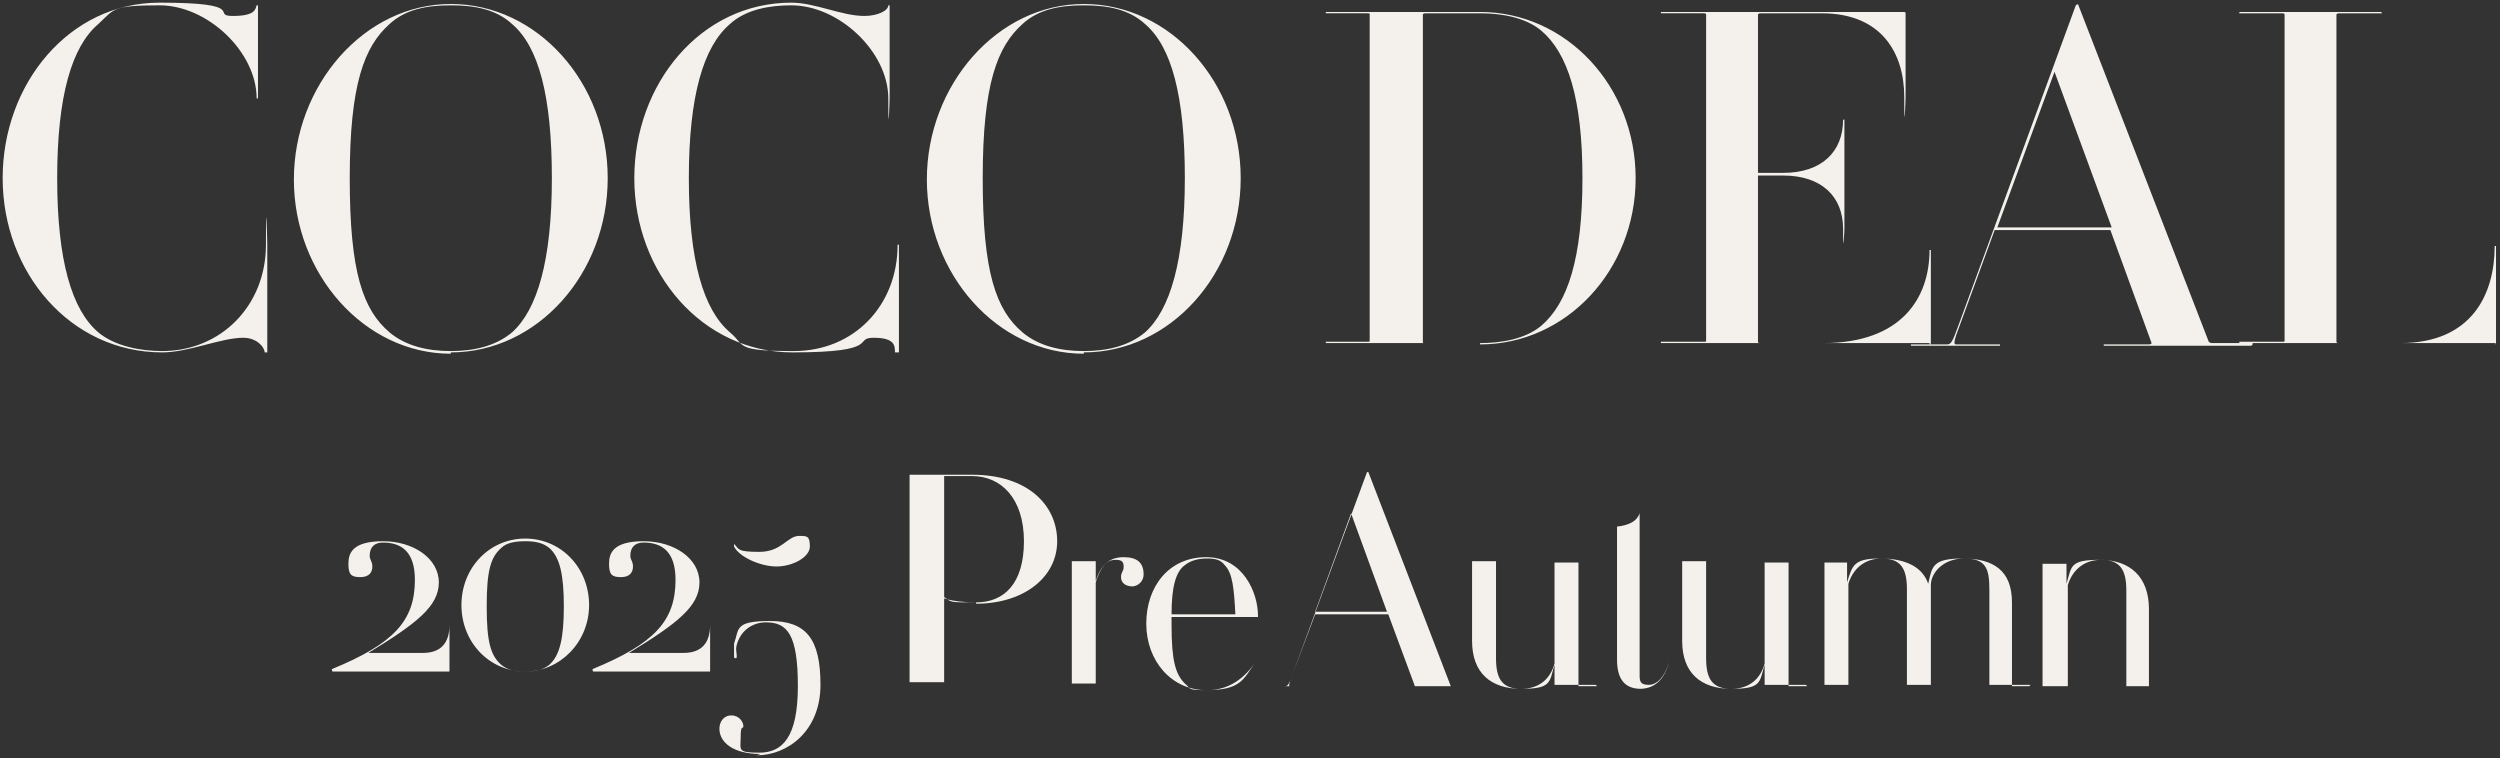 <?xml version="1.0" encoding="UTF-8"?>
<svg id="_レイヤー_1" data-name="レイヤー_1" xmlns="http://www.w3.org/2000/svg" version="1.1" viewBox="0 0 188 57">
  <rect x="0" y="0" width="188" height="57" fill="#333333" stroke="none"/>
  <!-- Generator: Adobe Illustrator 29.5.1, SVG Export Plug-In . SVG Version: 2.1.0 Build 141)  -->
  <defs>
    <style>
      .st0 {
        fill: #f4f1ed;
      }
    </style>
  </defs>
  <path class="st0" d="M19.9,26.5c0-.4-.6-1.1-1.6-1.1-1.7,0-4.1,1.1-6.1,1.1C5.3,26.5.2,20.5.2,13.4S5.2.2,12,.2s3.8,1,5.5,1,1.7-.5,1.8-.8c0,0,.1,0,.1,0v7c0,0-.1,0-.1,0,0-3.5-3.7-7-7.3-7s-3.4.3-4.6,1.4c-2,1.7-3.1,5.4-3.1,11.6s1.1,9.9,3.1,11.6c1.2,1,3.1,1.4,4.8,1.4,4.4,0,7.8-3.4,7.8-8s.1,0,.1,0v8.1s-.1,0-.1,0M38.5,1.8c2,1.7,3,5.4,3,11.6s-1.1,9.9-3,11.6c-1.2,1-2.8,1.4-4.6,1.4s-3.4-.4-4.6-1.4c-2-1.7-3-4.5-3-11.6s1.1-9.9,3-11.6c1.2-1.1,2.8-1.4,4.6-1.4s3.4.3,4.6,1.4M33.9,26.5c6.5,0,11.8-5.9,11.8-13.1S40.4.3,33.9.3s-11.8,6.1-11.8,13.2,5.3,13.1,11.8,13.1M67.5,26.5s.1,0,.1,0v-8.1c0,0-.1,0-.1,0,0,4.6-3.3,8-7.8,8s-3.6-.4-4.8-1.4c-2-1.7-3.1-5.4-3.1-11.6s1.1-9.9,3.1-11.6c1.2-1.1,3-1.4,4.6-1.4,3.6,0,7.3,3.5,7.3,7s.1,0,.1,0V.4c0,0-.1,0-.1,0,0,.4-.8.8-1.8.8-1.7,0-3.7-1-5.5-1-6.8,0-11.8,6.1-11.8,13.2s5.1,13.1,11.9,13.1,4.5-1.1,6.1-1.1,1.6.6,1.6,1.1M86.1,1.8c2,1.7,3,5.4,3,11.6s-1.1,9.9-3,11.6c-1.2,1-2.8,1.4-4.6,1.4s-3.4-.4-4.6-1.4c-2-1.7-3-4.5-3-11.6s1.1-9.9,3-11.6c1.2-1.1,2.8-1.4,4.6-1.4s3.4.3,4.6,1.4M81.5,26.5c6.5,0,11.8-5.9,11.8-13.1S88,.3,81.5.3s-11.8,6.1-11.8,13.2,5.3,13.1,11.8,13.1M115.9,2.3c2,1.7,3.1,5.1,3.1,11.1s-1.1,9.4-3.1,11.1c-1.2,1-3,1.3-4.6,1.3h-4.1c-.2,0-.2,0-.2-.1V1.1c0,0,0-.1.2-.1h4.1c1.6,0,3.4.3,4.6,1.3M111.3,25.9c6.5,0,11.7-5.6,11.7-12.5S117.8.9,111.3.9h-11.6c0,0,0,.1,0,.1h3.1c.2,0,.2,0,.2.1v24.5c0,.1,0,.1-.2.1h-3.1c0,0,0,.1,0,.1h11.6M145.1,25.9c0,0,.1,0,.1-.1v-7c0,0-.1,0-.1,0,0,3.6-2.1,7-8,7h-4.7c-.1,0-.2,0-.2-.1v-12.5h1.9c2.9,0,4.5,1.6,4.5,4s.1.1.1,0v-8.2c0,0-.1,0-.1,0,0,2.4-1.6,4-4.5,4h-1.9V1.1c0,0,0-.1.2-.1h4.6c4.5,0,6.2,3,6.2,6.3s.1.1.1,0V1s0-.1-.1-.1h-18.3c0,0,0,.1,0,.1h3.2c.1,0,.2,0,.2.1v24.5c0,.1,0,.1-.2.1h-3.2c0,0,0,.1,0,.1h20.2M158.8,17.1h-8.6l4.3-11.7,4.3,11.7ZM169.4,25.9c0,0,0-.1,0-.1h-3c-.1,0-.2,0-.3-.1L156.3.4c0-.1-.1-.1-.2,0l-8.8,24c-.5,1.4-.6,1.5-.9,1.5h-2.7c0,0,0,.1,0,.1h6.7c0,0,0-.1,0-.1h-3.3c-.2,0-.2-.2.3-1.5l2.6-7.1h8.7l3.1,8.5s0,.1-.2.1h-3.4c0,0,0,.1,0,.1h11.1ZM187.6,25.9c0,0,.1,0,.1-.1v-7.3c0,0-.1,0-.1,0,0,3.6-1.7,7.3-7.1,7.3h-4.6c-.1,0-.2,0-.2-.1V1.1c0,0,0-.1.2-.1h3.2c0,0,0-.1,0-.1h-10.7c0,0,0,.1,0,.1h3.2c.1,0,.2,0,.2.1v24.5c0,.1,0,.1-.2.1h-3.2c0,0,0,.1,0,.1h19.3M33.8,50.3s0,0,0,0v-3.3c0,0,0,0,0,0,0,1.3-.6,2.1-2,2.1h-4.1c0,0-.1,0,0,0,3.6-2.2,5.3-3.5,5.3-5.3s-1.9-3.1-4.2-3.1-2.6.9-2.6,1.7.2,1,.9,1,.9-.4.9-.8-.2-.5-.2-.8c0-.7.4-1,1-1,1.4,0,2.4.7,2.4,2.8,0,3.1-1.6,4.8-6.2,6.7-.1,0,0,.2,0,.2h8.8M41.3,41.2c.8.7,1.1,2,1.1,4.4s-.3,3.7-1.1,4.4c-.5.4-1.1.5-1.8.5s-1.3-.1-1.8-.5c-.8-.7-1.1-1.7-1.1-4.4s.3-3.7,1.1-4.4c.4-.4,1.1-.5,1.8-.5s1.3.1,1.8.5M39.5,50.5c2.6,0,4.8-2.2,4.8-5s-2.1-5-4.8-5-4.8,2.2-4.8,5,2.1,5,4.8,5M53.4,50.3s0,0,0,0v-3.3c0,0,0,0,0,0,0,1.3-.6,2.1-2,2.1h-4.1c0,0-.1,0,0,0,3.6-2.2,5.3-3.5,5.3-5.3s-1.9-3.1-4.2-3.1-2.6.9-2.6,1.7.2,1,.9,1,.9-.4.9-.8-.2-.5-.2-.8c0-.7.4-1,1-1,1.4,0,2.4.7,2.4,2.8,0,3.1-1.6,4.8-6.2,6.7-.1,0,0,.2,0,.2h8.8M56.9,56.8c2.3,0,4.8-1.8,4.8-5.3s-1.1-4.8-3.8-4.8-2.3.6-2.7,1.7v-7.3c.4.8,2,1.5,3.2,1.5s2.5-.7,2.5-1.5-.2-.8-.8-.8c-.9,0-1.3,1.2-3,1.2s-1.5-.2-1.9-.6c0,0,0,0,0,0s0,0,0,.2v7.5c0,.2,0,.6,0,.7s0,.2.1.2.1,0,.1-.2c0-.3-.1-.4,0-.8.3-1.1,1.2-1.7,2.2-1.7,1.6,0,2.4.9,2.4,4.8s-1.2,5-2.9,5-1.4-.2-1.4-1.2.2-.5.2-.8-.3-.8-.9-.8-.9.5-.9,1c0,1,1,1.9,3.1,1.9M73.1,35.8c2.2,0,3.9,1.7,3.9,4.9s-1.5,4.6-3.6,4.6-1.8,0-2.4-.4v-9.1s0,0,.1,0h2M73.4,45.4c3.6,0,6.1-2,6.1-4.7s-2.2-5-6.4-5h-6.8s0,0,0,0h2c0,0,.1,0,.1,0v15.6c0,0,0,0-.1,0h-2s0,0,0,0h6.8s0,0,0,0h-2c0,0-.1,0-.1,0v-6.3c.6.2,1.5.3,2.4.3M85.1,44.1c.5,0,.9-.4.9-.9,0-.9-.5-1.3-1.5-1.3s-1.7.5-2.1,1.8v-1.5s0,0,0,0h-3.1s0,0,0,0h1.2c0,0,.1,0,.1,0v9.2s0,0-.1,0h-1.2s0,0,0,0h4.5s0,0,0,0h-1.2c-.1,0-.2,0-.2,0v-7.6c.5-1.6,1.1-1.7,1.5-1.7s.6.1.6.5-.2.4-.2.8.3.7.9.7M92.1,42.5c.6.6.7,1.8.8,3.7h-4.8c0-2,.3-3.2,1-3.7.5-.4,1.1-.5,1.7-.5s1,.1,1.3.5M94.6,46.3s0,0,0,0c0-1.7-1.1-4.4-3.9-4.4s-4.5,2.2-4.5,5,1.9,5,4.5,5,2.8-.8,3.7-2.1c0,0,0,0,0,0-.8,1.2-2,2.1-3.6,2.1s-1.2-.1-1.7-.5c-.7-.7-1-1.7-1-4.4s0-.4,0-.6h6.5M104.4,46h-5.5l2.7-7.4,2.7,7.4ZM111.2,51.6s0,0,0,0h-1.9c0,0-.2,0-.2,0l-6.2-16.1c0,0,0,0-.1,0l-5.6,15.2c-.3.9-.4.9-.6.9h-1.7s0,0,0,0h4.2s0,0,0,0h-2.1c-.1,0-.1-.1.2-.9l1.7-4.5h5.5l2,5.4s0,0-.1,0h-2.2s0,0,0,0h7ZM120.1,51.6s0,0,0,0h-1.2c-.1,0-.2,0-.2,0v-9.3s0,0,0,0h-3.1s0,0,0,0h1.2c0,0,.1,0,.1,0v7.6c-.3,1.1-1.1,1.9-2.5,1.9s-1.9-.7-1.9-2.3v-7.3s0,0,0,0h-3.1s0,0,0,0h1.2c0,0,.1,0,.1,0v6c0,2.4,1.4,3.6,3.7,3.6s2.1-.5,2.5-1.8v1.5s0,0,0,0h3.1ZM123.3,51.8c1.2,0,1.9-.8,2.2-2,0,0,0,0,0,0-.3,1.1-.9,1.7-1.5,1.7s-.7-.2-.7-.7v-8.6s0,0,.2,0h1.8c0,0,0,0,0,0h-1.8c-.1,0-.2,0-.2,0v-3.6s0,0,0,0c-.2.6-.8.9-1.7,1v2.6s0,0-.1,0h-1.5s0,0,0,0h1.5c0,0,.1,0,.1,0v7.4c0,1.5.6,2.2,1.8,2.2M135.9,51.6s0,0,0,0h-1.2c-.1,0-.2,0-.2,0v-9.3s0,0,0,0h-3.1s0,0,0,0h1.2c0,0,.1,0,.1,0v7.6c-.3,1.1-1.1,1.9-2.5,1.9s-1.9-.7-1.9-2.3v-7.3s0,0,0,0h-3.1s0,0,0,0h1.2c0,0,.1,0,.1,0v6c0,2.4,1.4,3.6,3.7,3.6s2.1-.5,2.5-1.8v1.5s0,0,0,0h3.1ZM152.6,51.6s0,0,0,0h-1.2c0,0-.1,0-.1,0v-6.3c0-2.4-1.4-3.3-3.7-3.3s-2.3.6-2.6,1.9c-.4-1.2-1.6-1.9-3.6-1.9s-2.1.5-2.5,1.8v-1.5s0,0,0,0h-3.1c0,0,0,0,0,0h1.2c.1,0,.2,0,.2,0v9.2c0,0,0,0-.2,0h-1.2c0,0,0,0,0,0h4.5s0,0,0,0h-1.2c0,0-.1,0-.1,0v-7.6c.3-1,1.1-1.9,2.5-1.9s1.9.7,1.9,2.3v7.2c0,0,0,0-.1,0h-1.2s0,0,0,0h4.5s0,0,0,0h-1.2c-.1,0-.2,0-.2,0v-7.5c0-.9.9-2,2.5-2s1.9.7,1.9,2.3v7.2c0,0,0,0-.2,0h-1.2c0,0,0,0,0,0h4.5ZM163,51.6s0,0,0,0h-1.2c-.1,0-.2,0-.2,0v-5.8c0-2.4-1.4-3.7-3.7-3.7s-2.1.5-2.5,1.8v-1.5s0,0,0,0h-3.1s0,0,0,0h1.2c0,0,.1,0,.1,0v9.2c0,0,0,0-.1,0h-1.2s0,0,0,0h4.5s0,0,0,0h-1.2c0,0-.1,0-.1,0v-7.6c.3-1,1.1-1.9,2.5-1.9s1.9.7,1.9,2.3v7.2c0,0,0,0-.1,0h-1.2s0,0,0,0h4.5Z"/>
</svg>
